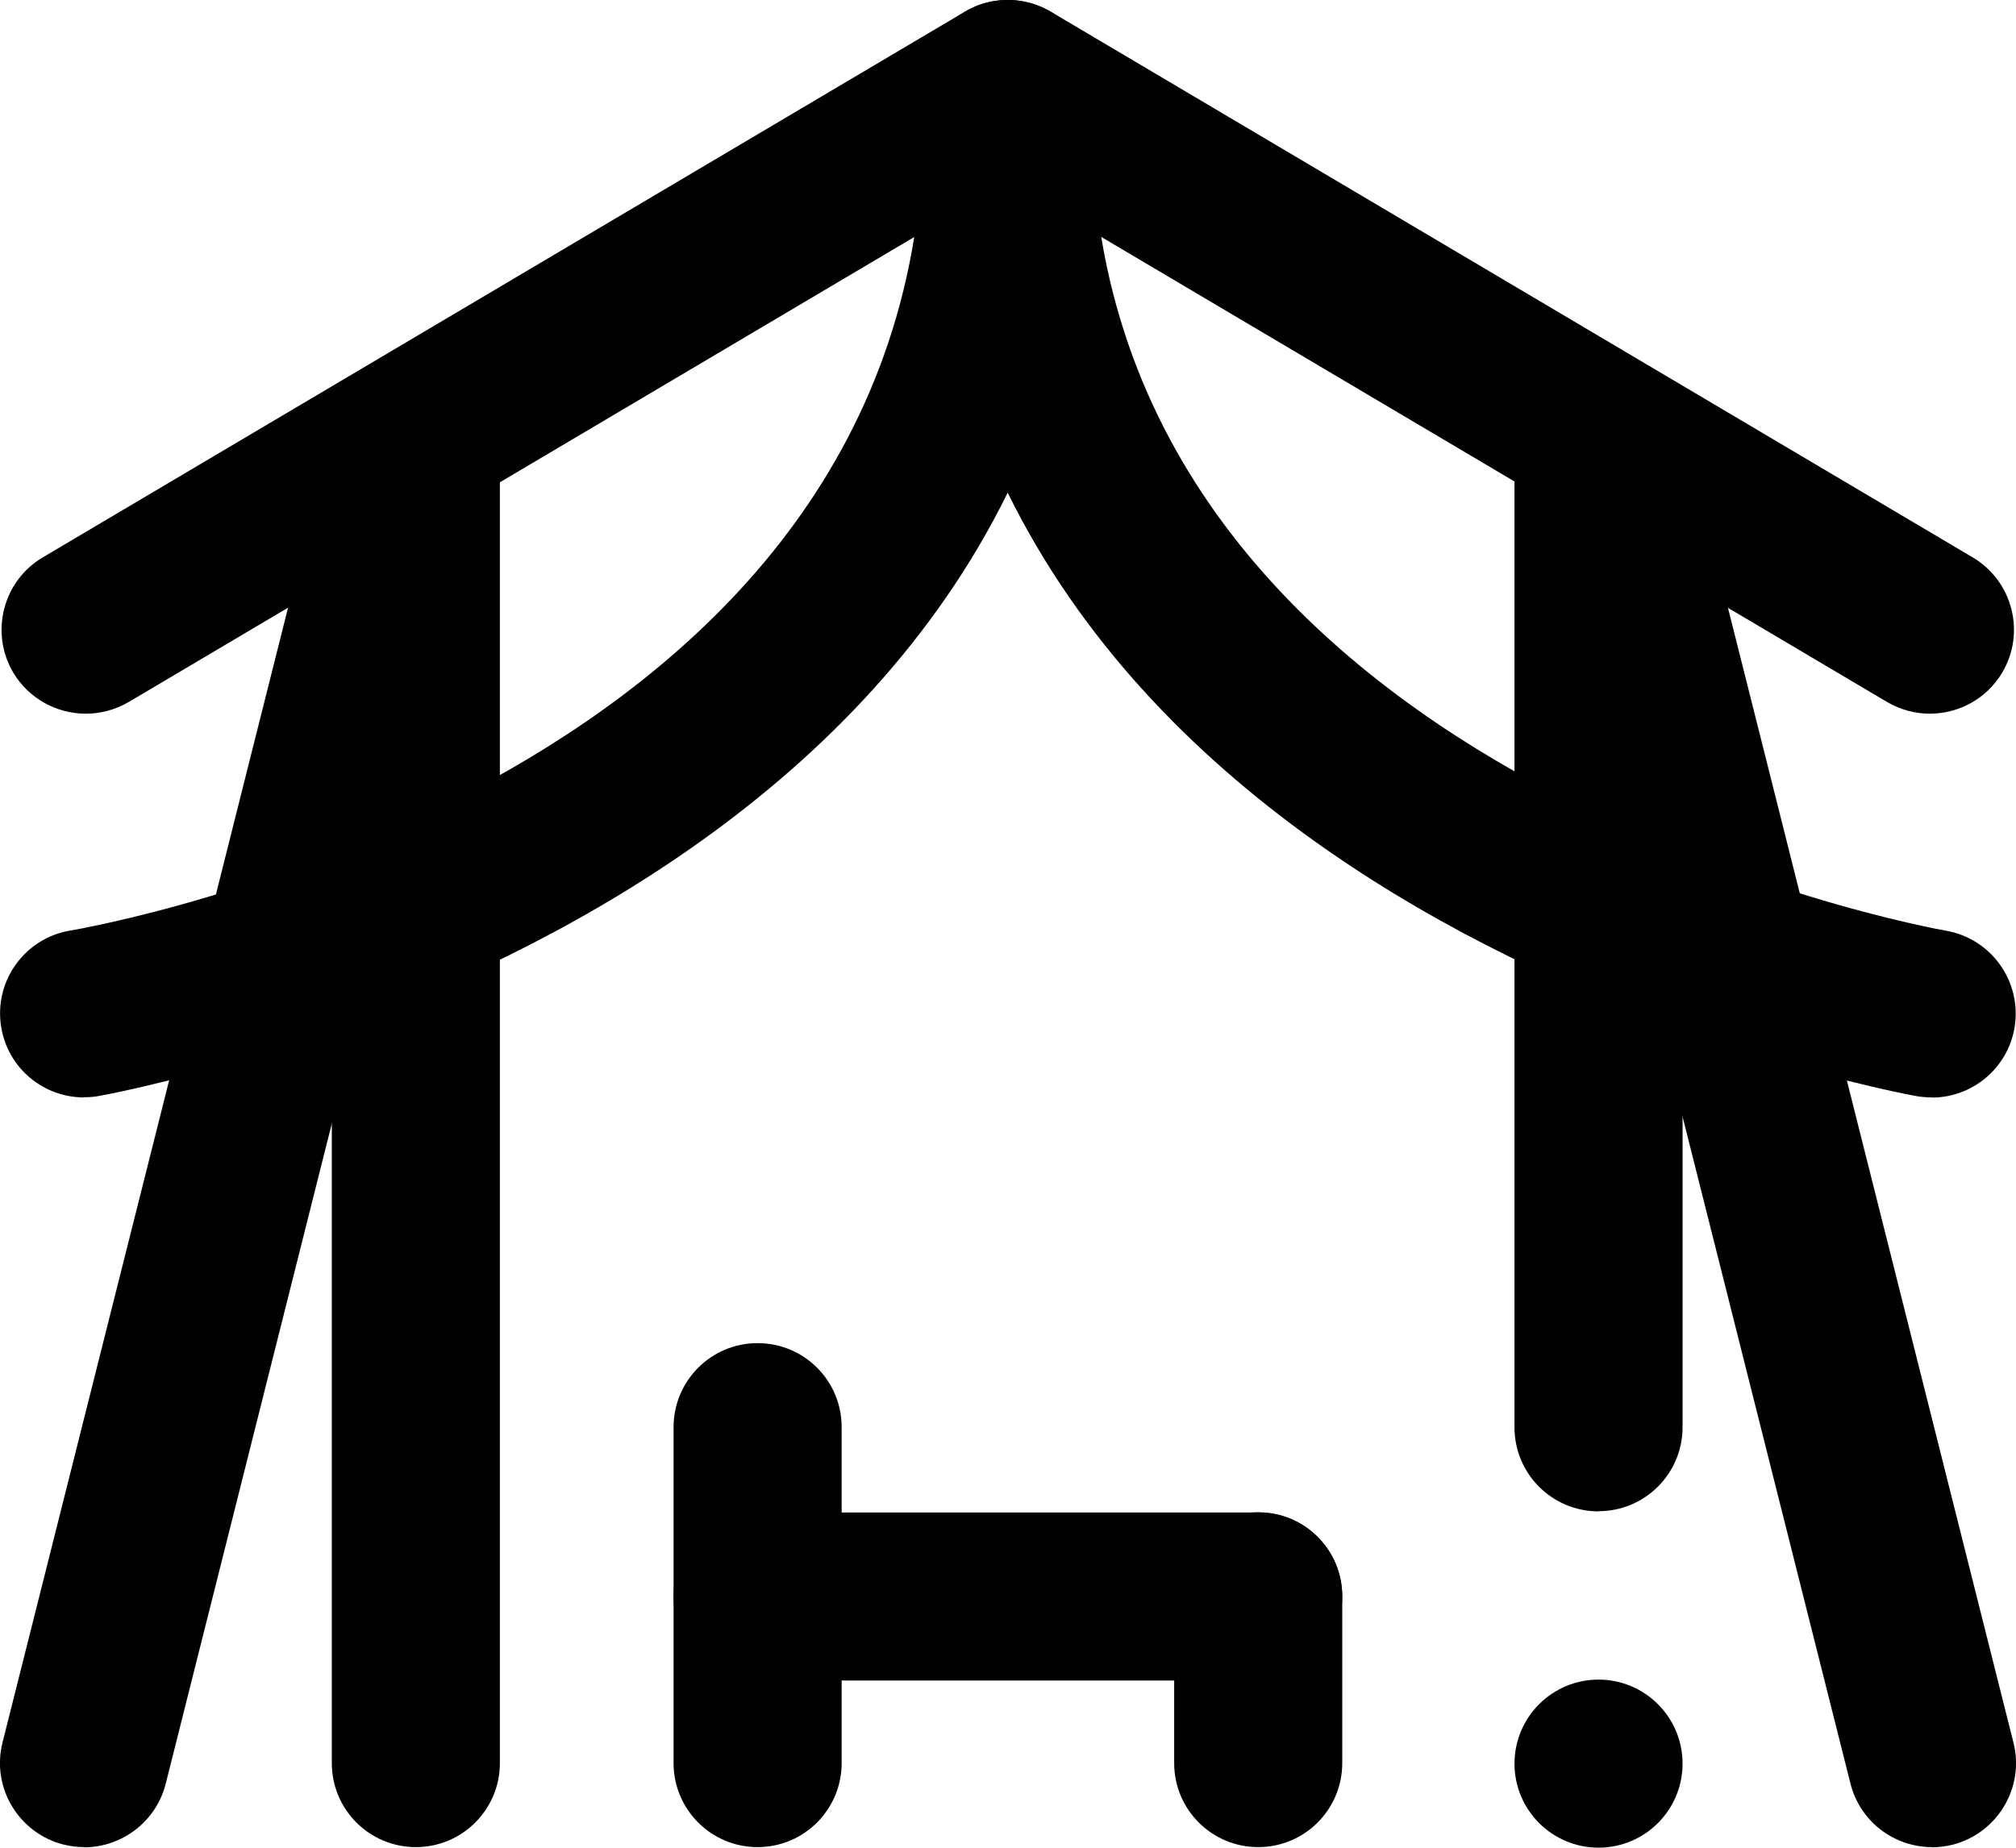 <?xml version="1.0" encoding="UTF-8"?><svg id="Layer_2" xmlns="http://www.w3.org/2000/svg" viewBox="0 0 111.31 102.03"><defs><style>.cls-1{fill:#010101;}</style></defs><g id="Layer_1-2"><g><circle class="cls-1" cx="88.26" cy="97.39" r="4.64"/><path class="cls-1" d="M69.47,92.8h-27.64c-2.56,0-4.64-2.07-4.64-4.64s2.07-4.64,4.64-4.64h27.64c2.56,0,4.64,2.07,4.64,4.64s-2.07,4.64-4.64,4.64Z"/><path class="cls-1" d="M69.47,102c-2.56,0-4.64-2.07-4.64-4.64v-9.21c0-2.56,2.07-4.64,4.64-4.64s4.64,2.07,4.64,4.64v9.21c0,2.56-2.07,4.64-4.64,4.64Z"/><path class="cls-1" d="M41.83,102c-2.56,0-4.64-2.07-4.64-4.64v-18.55c0-2.56,2.07-4.64,4.64-4.64s4.64,2.07,4.64,4.64v18.55c0,2.56-2.07,4.64-4.64,4.64Z"/><path class="cls-1" d="M22.96,102c-2.56,0-4.64-2.07-4.64-4.64V24.53c0-2.56,2.07-4.64,4.64-4.64s4.64,2.07,4.64,4.64V97.36c0,2.56-2.07,4.64-4.64,4.64Z"/><path class="cls-1" d="M4.64,102c-.37,0-.75-.05-1.13-.14-2.48-.63-4-3.15-3.37-5.64L18.46,23.4c.63-2.48,3.12-3.95,5.64-3.37,2.48,.63,4,3.15,3.37,5.64L9.15,98.5c-.53,2.1-2.43,3.51-4.5,3.51Z"/><path class="cls-1" d="M106.67,102c-2.08,0-3.97-1.4-4.5-3.51L83.84,25.67c-.63-2.48,.89-5.01,3.37-5.64,2.5-.59,5,.89,5.64,3.37l18.32,72.83c.63,2.48-.89,5.01-3.37,5.64-.38,.09-.76,.14-1.13,.14Z"/><path class="cls-1" d="M88.26,83.46c-2.56,0-4.64-2.07-4.64-4.64V24.53c0-2.56,2.07-4.64,4.64-4.64s4.64,2.07,4.64,4.64v54.28c0,2.56-2.07,4.64-4.64,4.64Z"/><path class="cls-1" d="M4.73,39.41c-1.59,0-3.13-.82-4-2.27-1.3-2.21-.57-5.06,1.63-6.36L53.28,.64c2.19-1.3,5.04-.57,6.36,1.63,1.3,2.21,.57,5.06-1.63,6.36L7.1,38.77c-.74,.43-1.56,.64-2.36,.64Z"/><path class="cls-1" d="M106.56,39.41c-.81,0-1.62-.21-2.36-.64L53.28,8.63c-2.2-1.3-2.94-4.15-1.63-6.36,1.31-2.2,4.15-2.92,6.36-1.63l50.91,30.14c2.2,1.3,2.94,4.15,1.63,6.36-.87,1.46-2.41,2.27-4,2.27Z"/><path class="cls-1" d="M4.63,60.6c-2.22,0-4.18-1.6-4.56-3.86-.43-2.53,1.27-4.92,3.79-5.35,1.93-.33,47.13-8.47,47.13-44.81,0-2.56,2.07-4.64,4.64-4.64s4.64,2.07,4.64,4.64C60.28,50.77,5.97,60.44,5.41,60.53c-.26,.05-.52,.06-.78,.06Z"/><path class="cls-1" d="M106.66,60.6c-.26,0-.52-.02-.78-.06-.55-.09-54.88-9.77-54.88-53.96,0-2.56,2.07-4.64,4.64-4.64s4.64,2.07,4.64,4.64c0,36.45,46.67,44.73,47.14,44.81,2.53,.43,4.23,2.82,3.81,5.35-.38,2.27-2.35,3.87-4.57,3.87Z"/></g></g></svg>
